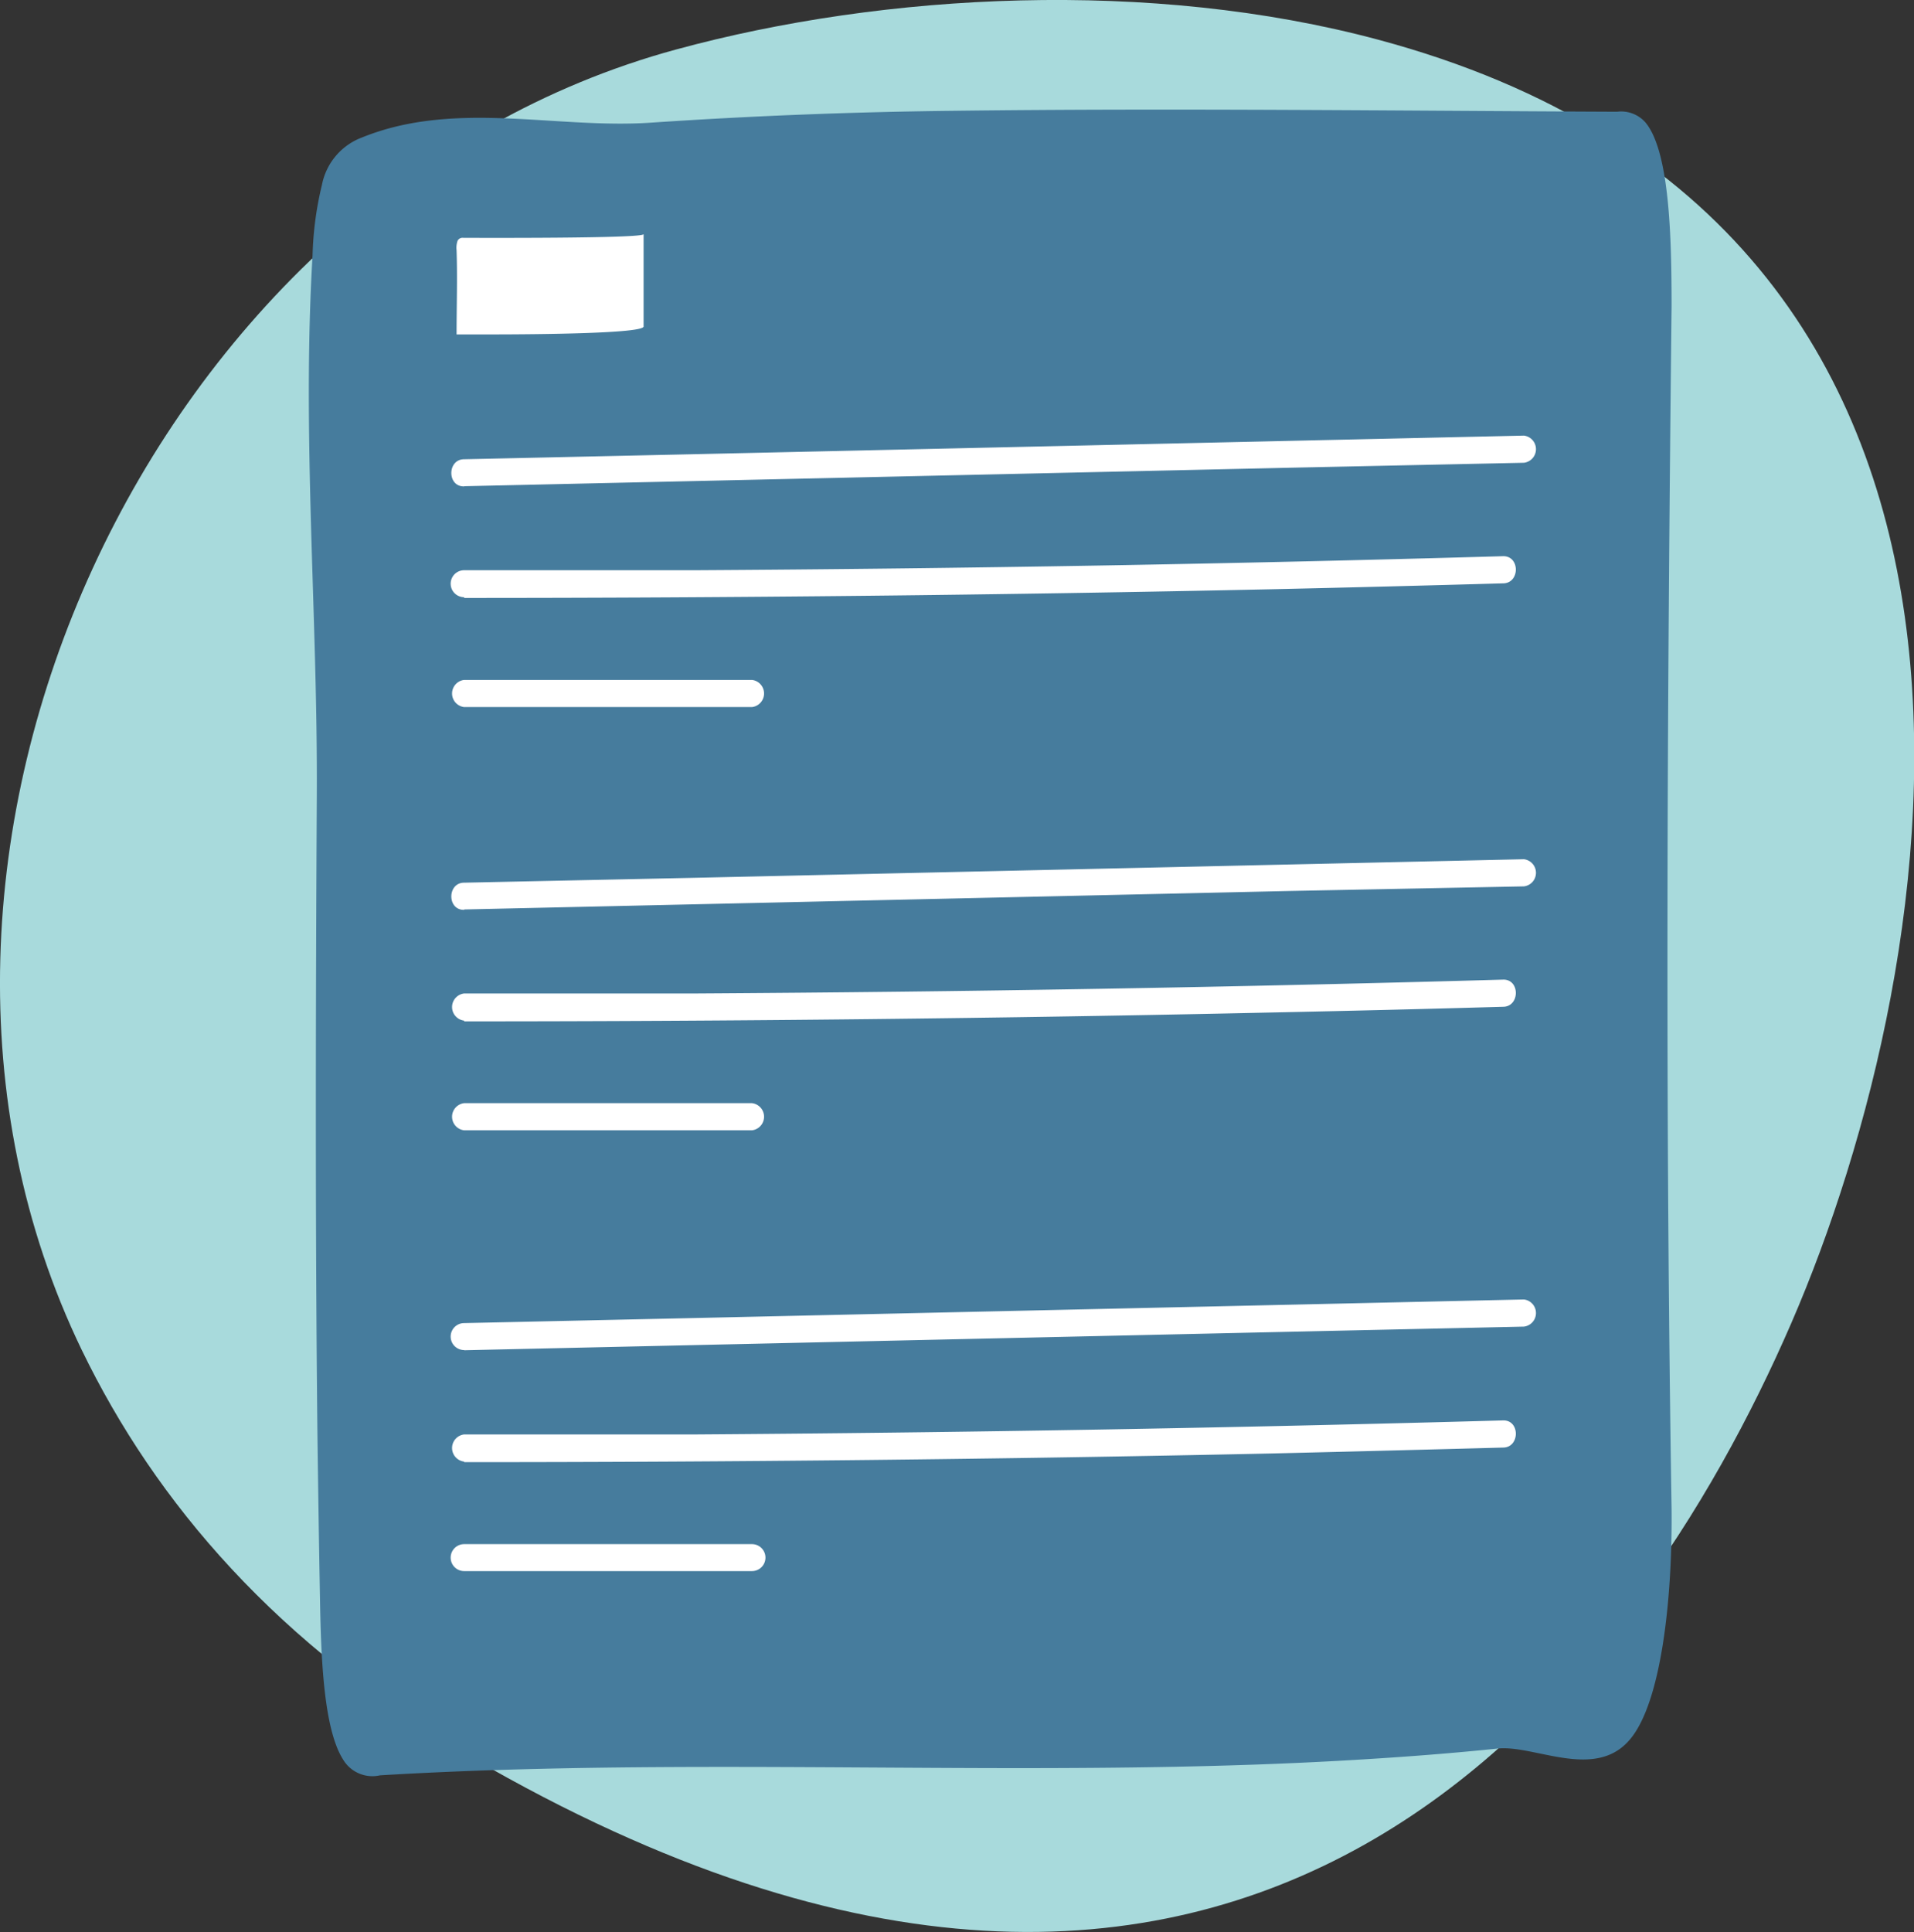 <svg id="Layer_1" data-name="Layer 1" xmlns="http://www.w3.org/2000/svg" viewBox="0 0 103.67 104.63"><rect x="0" y="0" width="103.67" height="104.63" fill="#333333" stroke="none"/><defs><style>.cls-1{fill:#a8dadc;}.cls-2{fill:#467c9d;}.cls-3{fill:#fff;}</style></defs><path class="cls-1" d="M36.62,2.68C8.2,10.4-8.48,46.39,4.43,73.11c4,8.25,10.6,16,21.12,22.07,42.1,24.42,63-4,71.47-23.52S112.41,12.27,74.65,2.15C62.35-1.15,47.93-.4,36.62,2.68Z"/><path class="cls-2" d="M17.19,77.29q.06,4.89.15,9.71c.06,3.09.23,6.68,1.24,8.28a1.85,1.85,0,0,0,2,.86c11.3-.68,22.94-.4,34.37-.39,5.82,0,11.63-.07,17.45-.39,2.91-.16,5.82-.37,8.72-.67,2-.21,5.29,1.75,7.17-.5,1.69-2,2.3-7.6,2.25-12.48-.35-21.63-.24-43.49,0-65.12,0-3.75-.11-8.36-1.4-9.94a1.75,1.75,0,0,0-1.55-.6C75.6,6,63.64,5.85,51.66,6q-8.19.09-16.37.64C30.15,7,24.66,5.4,19.62,7.44A3.44,3.44,0,0,0,17.44,10a18.11,18.11,0,0,0-.51,3.82c-.58,9.77.28,19.48.23,29.24C17.1,54.36,17.07,65.93,17.19,77.29Z"/><path class="cls-3" d="M26.48,18.11c2.93,0,8.38-.06,8.38-.43v-5c0,.24-9,.2-9.76.2a.3.3,0,0,0-.32.17,1.17,1.17,0,0,0-.05.5c.05,1.49,0,3.05,0,4.56Z"/><path class="cls-3" d="M25.14,26.33l44.67-1,12.73-.27a.74.74,0,0,0,0-1.47l-44.66,1-12.74.28c-.92,0-.93,1.49,0,1.47Z"/><path class="cls-3" d="M25.14,32.38q21.87,0,43.73-.47,6.27-.14,12.54-.32c.92,0,.93-1.49,0-1.47q-21.85.63-43.72.76-6.28,0-12.55,0a.73.73,0,0,0,0,1.46Z"/><path class="cls-3" d="M25.14,38.29H40.73a.74.74,0,0,0,0-1.47H25.14a.74.74,0,0,0,0,1.47Z"/><path class="cls-3" d="M25.14,49.25l44.67-1L82.54,48a.74.74,0,0,0,0-1.47l-44.66,1-12.74.27c-.92,0-.93,1.49,0,1.47Z"/><path class="cls-3" d="M25.14,55.31q21.87,0,43.73-.48,6.27-.13,12.54-.31c.92,0,.93-1.5,0-1.47q-21.85.62-43.72.75-6.28,0-12.55,0a.74.74,0,0,0,0,1.47Z"/><path class="cls-3" d="M25.14,61.21H40.73a.74.74,0,0,0,0-1.47H25.14a.74.74,0,0,0,0,1.47Z"/><path class="cls-3" d="M25.14,73.12l44.67-1,12.73-.28a.74.74,0,0,0,0-1.47l-44.66,1-12.74.28a.73.73,0,0,0,0,1.46Z"/><path class="cls-3" d="M25.14,79.18q21.87,0,43.73-.47,6.27-.15,12.54-.32c.92,0,.93-1.5,0-1.47q-21.85.61-43.72.76l-12.55,0a.74.74,0,0,0,0,1.47Z"/><path class="cls-3" d="M25.14,85.08H40.73a.73.73,0,0,0,0-1.46H25.14a.73.73,0,0,0,0,1.46Z"/></svg>
